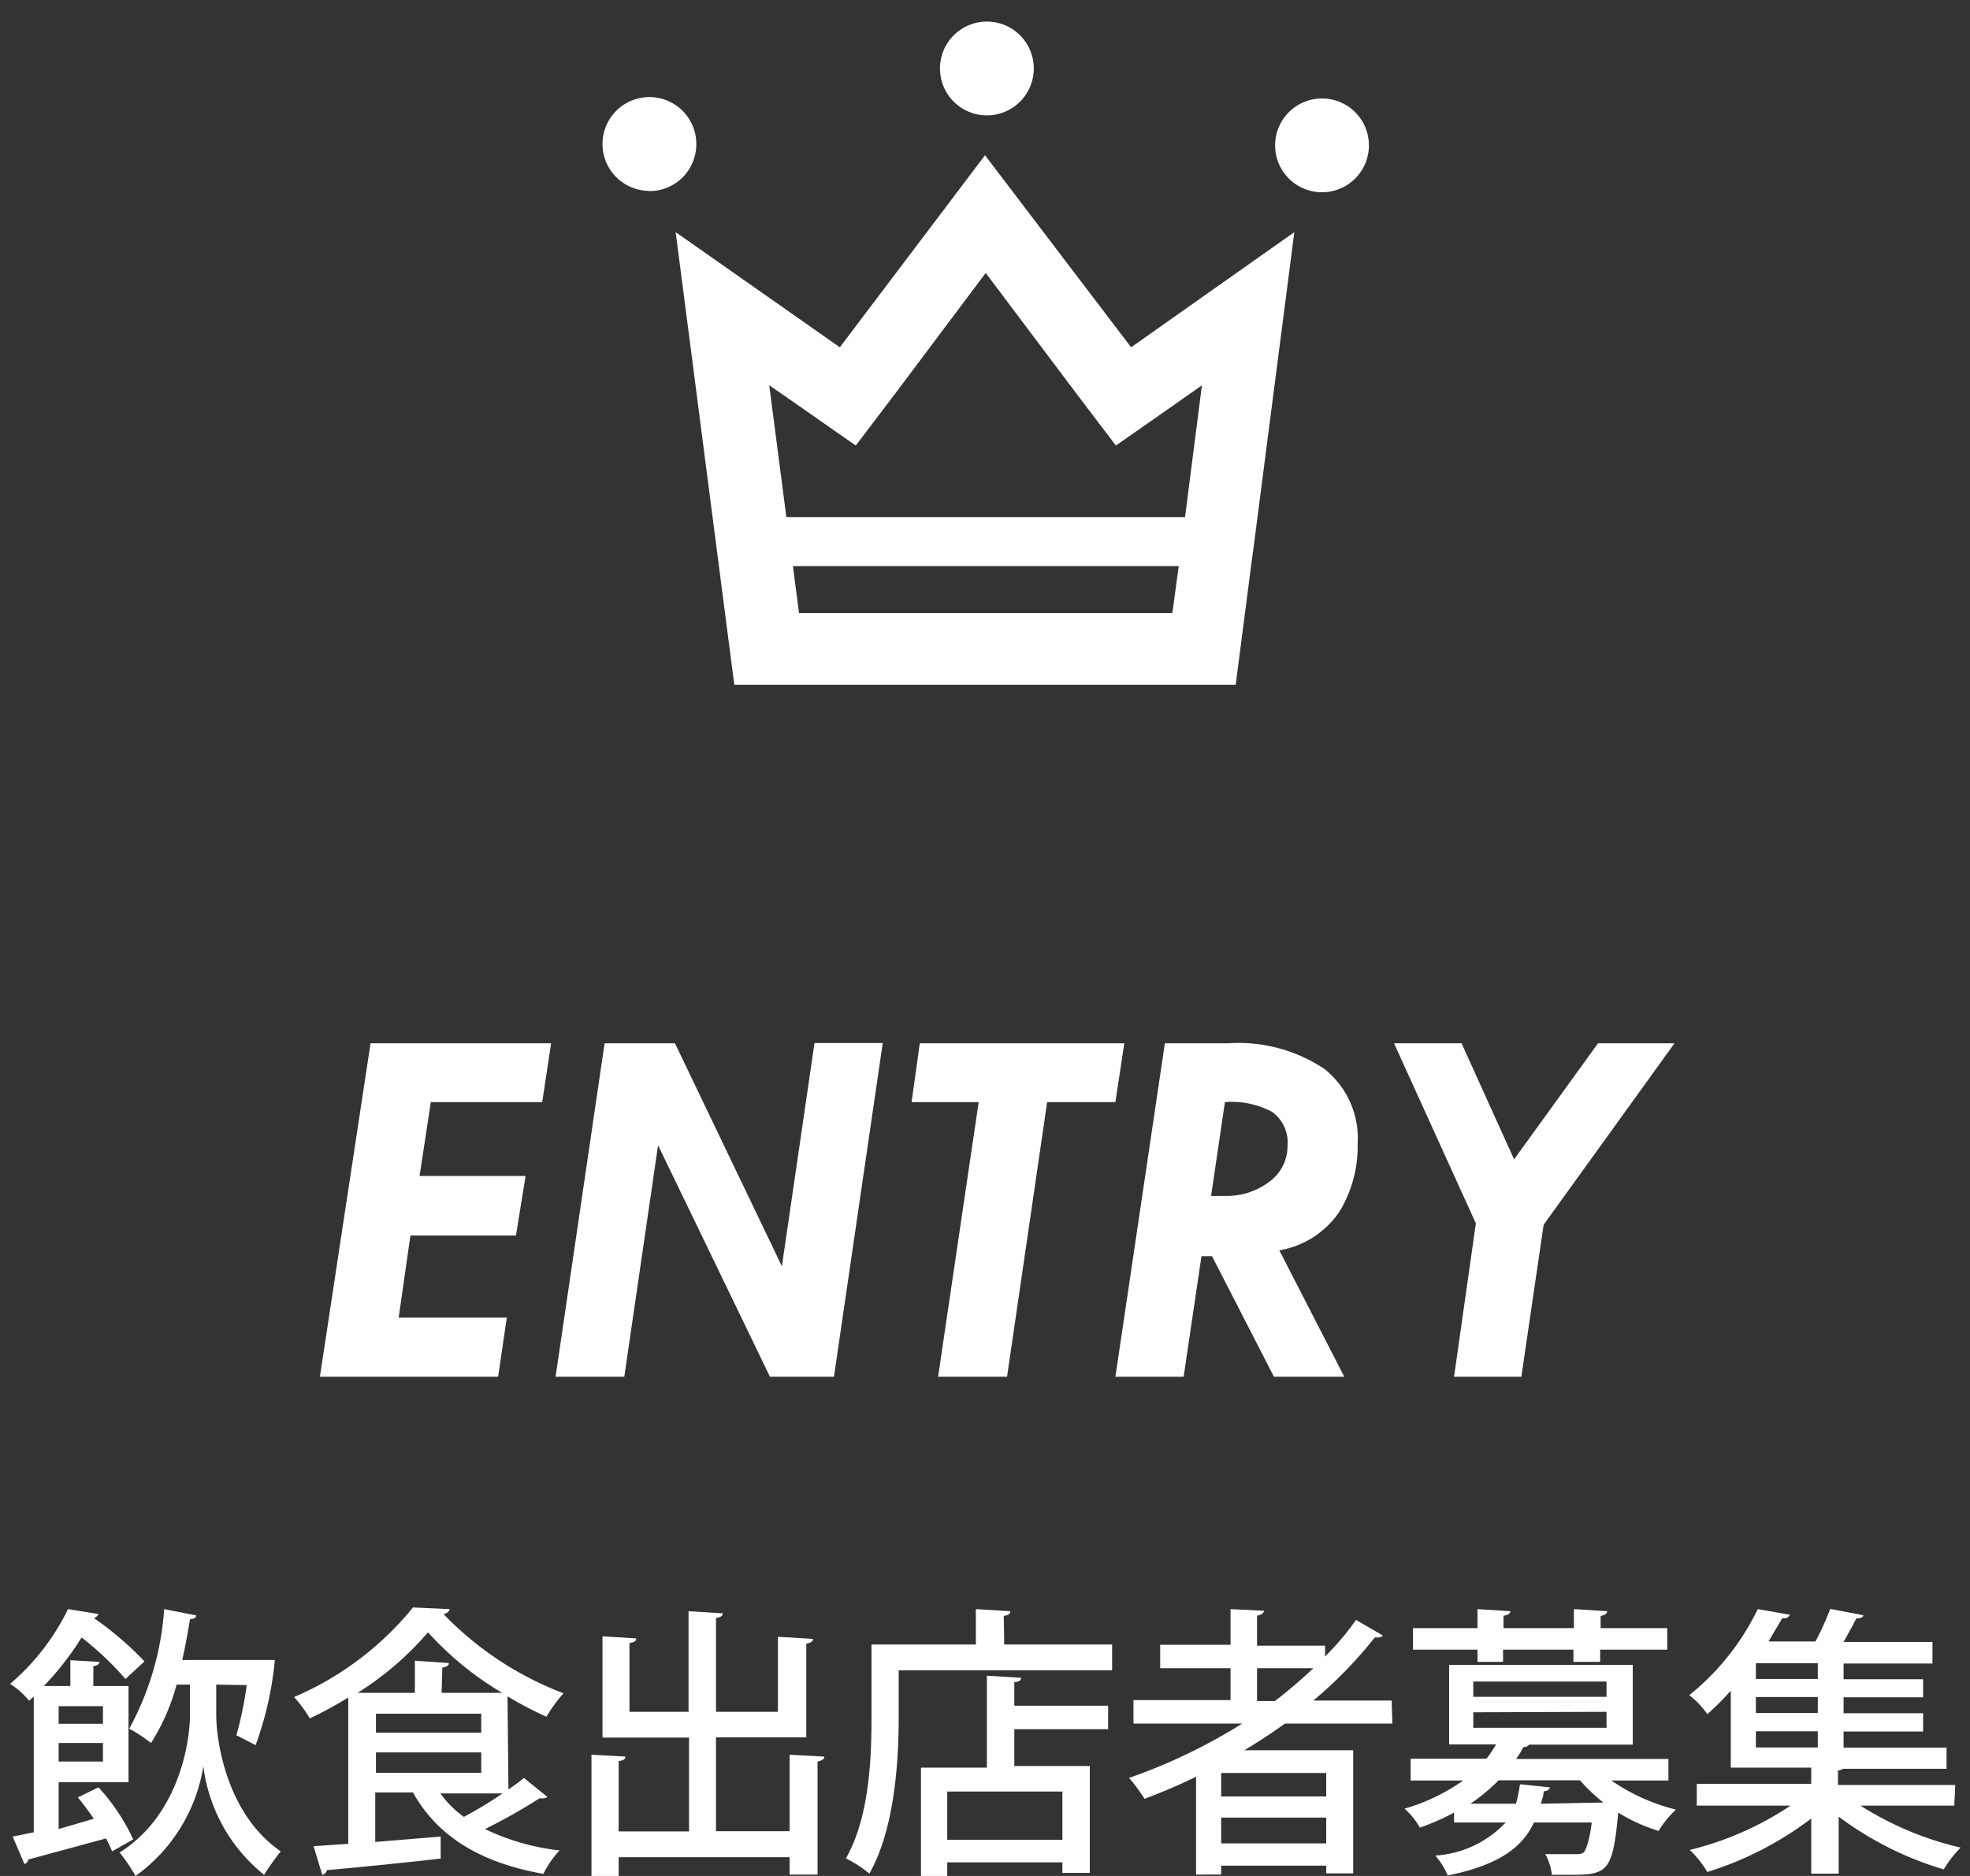 <svg xmlns="http://www.w3.org/2000/svg" viewBox="0 0 84 80"><rect x="0" y="0" width="84" height="80" fill="#333333" stroke="none"/><defs><style>.cls-1,.cls-2{fill:#fff;}.cls-2{opacity:0;}</style></defs><title>アセット 13ldpi</title><g id="レイヤー_2" data-name="レイヤー 2"><g id="レイヤー_1-2" data-name="レイヤー 1"><path class="cls-1" d="M15.8,44.49h7.7L23.12,47H18.37l-.48,3.15h4.52L22,52.69h-4.5L17,56.19h4.61l-.37,2.52H13.64Z"/><path class="cls-1" d="M25.78,44.49h3L33.34,54l1.39-9.52h2.91L35.56,58.71H32.83l-4.77-9.87-1.44,9.87H23.69Z"/><path class="cls-1" d="M39.22,44.49h8.72L47.56,47H44.65L42.94,58.71H40L41.73,47H38.87Z"/><path class="cls-1" d="M49.67,44.49h2.7a6.6,6.6,0,0,1,4.11,1.1,3.78,3.78,0,0,1,1.41,3.18,5.36,5.36,0,0,1-.77,2.89,3.87,3.87,0,0,1-2.57,1.66l2.77,5.39h-3l-2.64-5.14h-.45l-.76,5.14H47.56ZM52.23,47l-.59,4,.6,0a3,3,0,0,0,1.89-.61,1.87,1.87,0,0,0,.77-1.51,1.63,1.63,0,0,0-.65-1.46A3.65,3.65,0,0,0,52.23,47Z"/><path class="cls-1" d="M59.44,44.49h2.88l2.24,4.95,3.58-4.95H71.4l-5.58,7.74-.95,6.48H62l.93-6.54Z"/><path class="cls-1" d="M4.2,76.22a8.66,8.66,0,0,1,1.48,2.22l-.9.51a5.27,5.27,0,0,0-.26-.55l-3.32.9a.2.2,0,0,1-.16.19l-.5-1.17.9-.18V72.35l-.2.18a3.25,3.25,0,0,0-.81-.72A9.85,9.85,0,0,0,2.9,68.62l1.3.21A.28.28,0,0,1,4,69a13.8,13.8,0,0,1,2.16,1.85l-.81.75a13,13,0,0,0-1.87-1.77A12.76,12.76,0,0,1,1.87,71.9H3V70.8l1.24.07c0,.1-.09.16-.26.18v.85h1.5V76H2.5v2L4,77.56c-.22-.32-.45-.63-.68-.91Zm.19-3.46H2.5v.75H4.39ZM2.5,75.12H4.39v-.79H2.5Zm6.72-3.28v1.29c0,1.08.43,4.23,2.75,5.82-.19.24-.54.72-.71,1a7.07,7.07,0,0,1-2.59-4.63h0A7.13,7.13,0,0,1,5.78,80a7.54,7.54,0,0,0-.68-1c2.56-1.61,3-4.76,3-5.87V71.84H7.53a9,9,0,0,1-1.09,2.49,6.5,6.5,0,0,0-.93-.61A12.4,12.4,0,0,0,7,68.62l1.37.27c0,.09-.12.16-.27.16-.09.58-.2,1.17-.33,1.74h3.28l.67,0a14.5,14.5,0,0,1-.82,3.63L10.08,74a15.69,15.69,0,0,0,.44-2.14Z"/><path class="cls-1" d="M21.68,76.31c.25-.17.48-.34.66-.49l1,.81a.34.34,0,0,1-.2.06H23A23.44,23.44,0,0,1,20.68,78a9.83,9.83,0,0,0,3.18.91,4.14,4.14,0,0,0-.69,1c-2.62-.46-4.5-1.56-5.56-3.47H16v2.11l2.79-.23v.94c-1.79.2-3.67.39-4.85.49a.26.26,0,0,1-.2.2l-.37-1.22,1.48-.1V72.39a16.34,16.34,0,0,1-1.64.89,5.75,5.75,0,0,0-.67-.91,13.26,13.26,0,0,0,5.07-3.82l1.57.07a.31.31,0,0,1-.27.21,14,14,0,0,0,5.12,3.38,6.28,6.28,0,0,0-.73,1,15.69,15.69,0,0,1-1.66-.87Zm-2.85-4.12h2.58a13.55,13.55,0,0,1-3.16-2.58,13.16,13.16,0,0,1-3,2.58h2.44V70.82l1.45.1c0,.1-.09.17-.28.19Zm-2.8.89v.81h4.49v-.81Zm0,1.65v.87h4.49v-.87Zm2.75,1.75a4.17,4.17,0,0,0,1,1,17.29,17.29,0,0,0,1.65-1Z"/><path class="cls-1" d="M33.67,74.83l1.48.08c0,.1-.1.17-.29.21v4.82H33.67V79.2H26.38V80H25.22V74.83l1.45.08c0,.1-.09.17-.29.19v3h3v-4H25.69V69.78l1.44.09c0,.11-.09.17-.29.2V73h2.52V68.71l1.46.09c0,.1-.08.17-.29.2v4h2.64v-3.2l1.5.09c0,.1-.1.18-.29.2v4H30.53v4h3.14Z"/><path class="cls-1" d="M42.82,70.13h4.6v1.1h-9.1v2c0,1.92-.18,4.78-1.25,6.67a5.38,5.38,0,0,0-1-.65c1-1.76,1.09-4.26,1.09-6V70.13h4.45V68.62l1.47.09c0,.11-.08.17-.28.2Zm.72,1.42c0,.11-.1.17-.29.19v1h4v1h-4v1.57h3.22v4.56H45.3v-.45H40.39V80H39.27V75.38h2.81V71.46Zm1.76,6.91V76.4H40.39v2.06Z"/><path class="cls-1" d="M59.37,73.5H54.79c-.56.41-1.14.78-1.73,1.14H57.7v5.25H56.55v-.33H52.07v.38H51V75.77c-.72.35-1.45.66-2.2.94a6.59,6.59,0,0,0-.66-.89,23.84,23.84,0,0,0,4.83-2.32H48.33v-1h4.14V71.14h-3v-1h3V68.62l1.42.07c0,.11-.1.17-.29.21v1.28h2.9v.46a11.36,11.36,0,0,0,1.32-1.56l1.15.67a.32.32,0,0,1-.23.08h-.12A18.32,18.32,0,0,1,56,72.52h3.34Zm-2.82,3.11v-1H52.07v1Zm-4.48,2h4.48V77.51H52.07Zm1.53-6.07h.76A20.25,20.25,0,0,0,56,71.14H53.6Z"/><path class="cls-1" d="M71.14,75.93H68.71a8.4,8.4,0,0,0,2.75,1.24,4.34,4.34,0,0,0-.74.91A7.51,7.51,0,0,1,69,77.3c-.23,2.51-.46,2.65-2,2.65l-.83,0a2.33,2.33,0,0,0-.28-.88c.53,0,1.06,0,1.25,0s.32,0,.4-.09.24-.49.33-1.26H65.41c-.5,1.05-1.47,1.81-3.68,2.26a3.08,3.08,0,0,0-.53-.85,4.5,4.5,0,0,0,3-1.41H62V77.3a10.48,10.48,0,0,1-1.46.64,3,3,0,0,0-.65-.81,8.32,8.32,0,0,0,2.5-1.2H60.15V75h3.23a4.65,4.65,0,0,0,.41-.61h-2V71h7.83V74.4H65.2a.26.26,0,0,1-.24.1,4.63,4.63,0,0,1-.31.51h6.49ZM63,70.87v-.52H60.25v-.92H63v-.81l1.4.09c0,.09-.1.17-.29.19v.53h3v-.81l1.42.09c0,.09-.09.17-.28.2v.52h2.84v.92H68.23v.52H67.09v-.52h-3v.52Zm5.23,6h.14a7.34,7.34,0,0,1-1-.95H63.9a8,8,0,0,1-1.2,1h1.94a6.07,6.07,0,0,0,.17-.83l1.27.13c0,.09-.1.16-.26.17,0,.18-.07.36-.12.53Zm-5.41-5.16v.65h5.68v-.65Zm0,1.31v.66h5.68V73Z"/><path class="cls-1" d="M83.33,77h-4a13.72,13.72,0,0,0,4.27,1.79,4.93,4.93,0,0,0-.72.93,14.2,14.2,0,0,1-4.48-2.25v2.43H77.23V77.55a14.34,14.34,0,0,1-4.43,2.28,4.43,4.43,0,0,0-.75-.94A13.43,13.43,0,0,0,76.35,77h-4v-.93h4.88v-.69H73.8V72.1a12,12,0,0,1-1,1,3.7,3.7,0,0,0-.77-.81,10.65,10.65,0,0,0,2.92-3.67l1.37.24A.26.26,0,0,1,76,69l-.59,1h2a11.86,11.86,0,0,0,.63-1.39l1.41.27c0,.09-.12.13-.3.14-.14.29-.34.64-.54,1h3.79v.92H78.61v.67H82v.77H78.61v.68H82v.78H78.61v.69H83v.9H78.58a.39.39,0,0,1-.21.07v.62h5ZM77.51,71.6v-.67H74.87v.67Zm0,1.45v-.68H74.87v.68Zm-2.64.78v.69h2.64v-.69Z"/><path class="cls-1" d="M48.23,14.81,42,6.62l-6.19,8.19-7-4.91,2.5,19.3H52.69l.66-5.1h0l.1-.74L55.19,9.9Zm-14.16,2.5L36.49,19l1.79-2.36,3.75-5,3.76,5L47.58,19,50,17.31l1.25-.88-.72,5.62h-17l-.73-5.62Zm8,8.83h-8l-.26-2H50.26l-.27,2Zm-14.38-18a2,2,0,1,1,2-1.95A2,2,0,0,1,27.65,8.15ZM58.37,6.2a2,2,0,1,1-1.95-2A2,2,0,0,1,58.37,6.2ZM40.08,2.92a2,2,0,1,1,2,2A2,2,0,0,1,40.08,2.92Z"/><rect class="cls-2" width="84" height="80"/></g></g></svg>